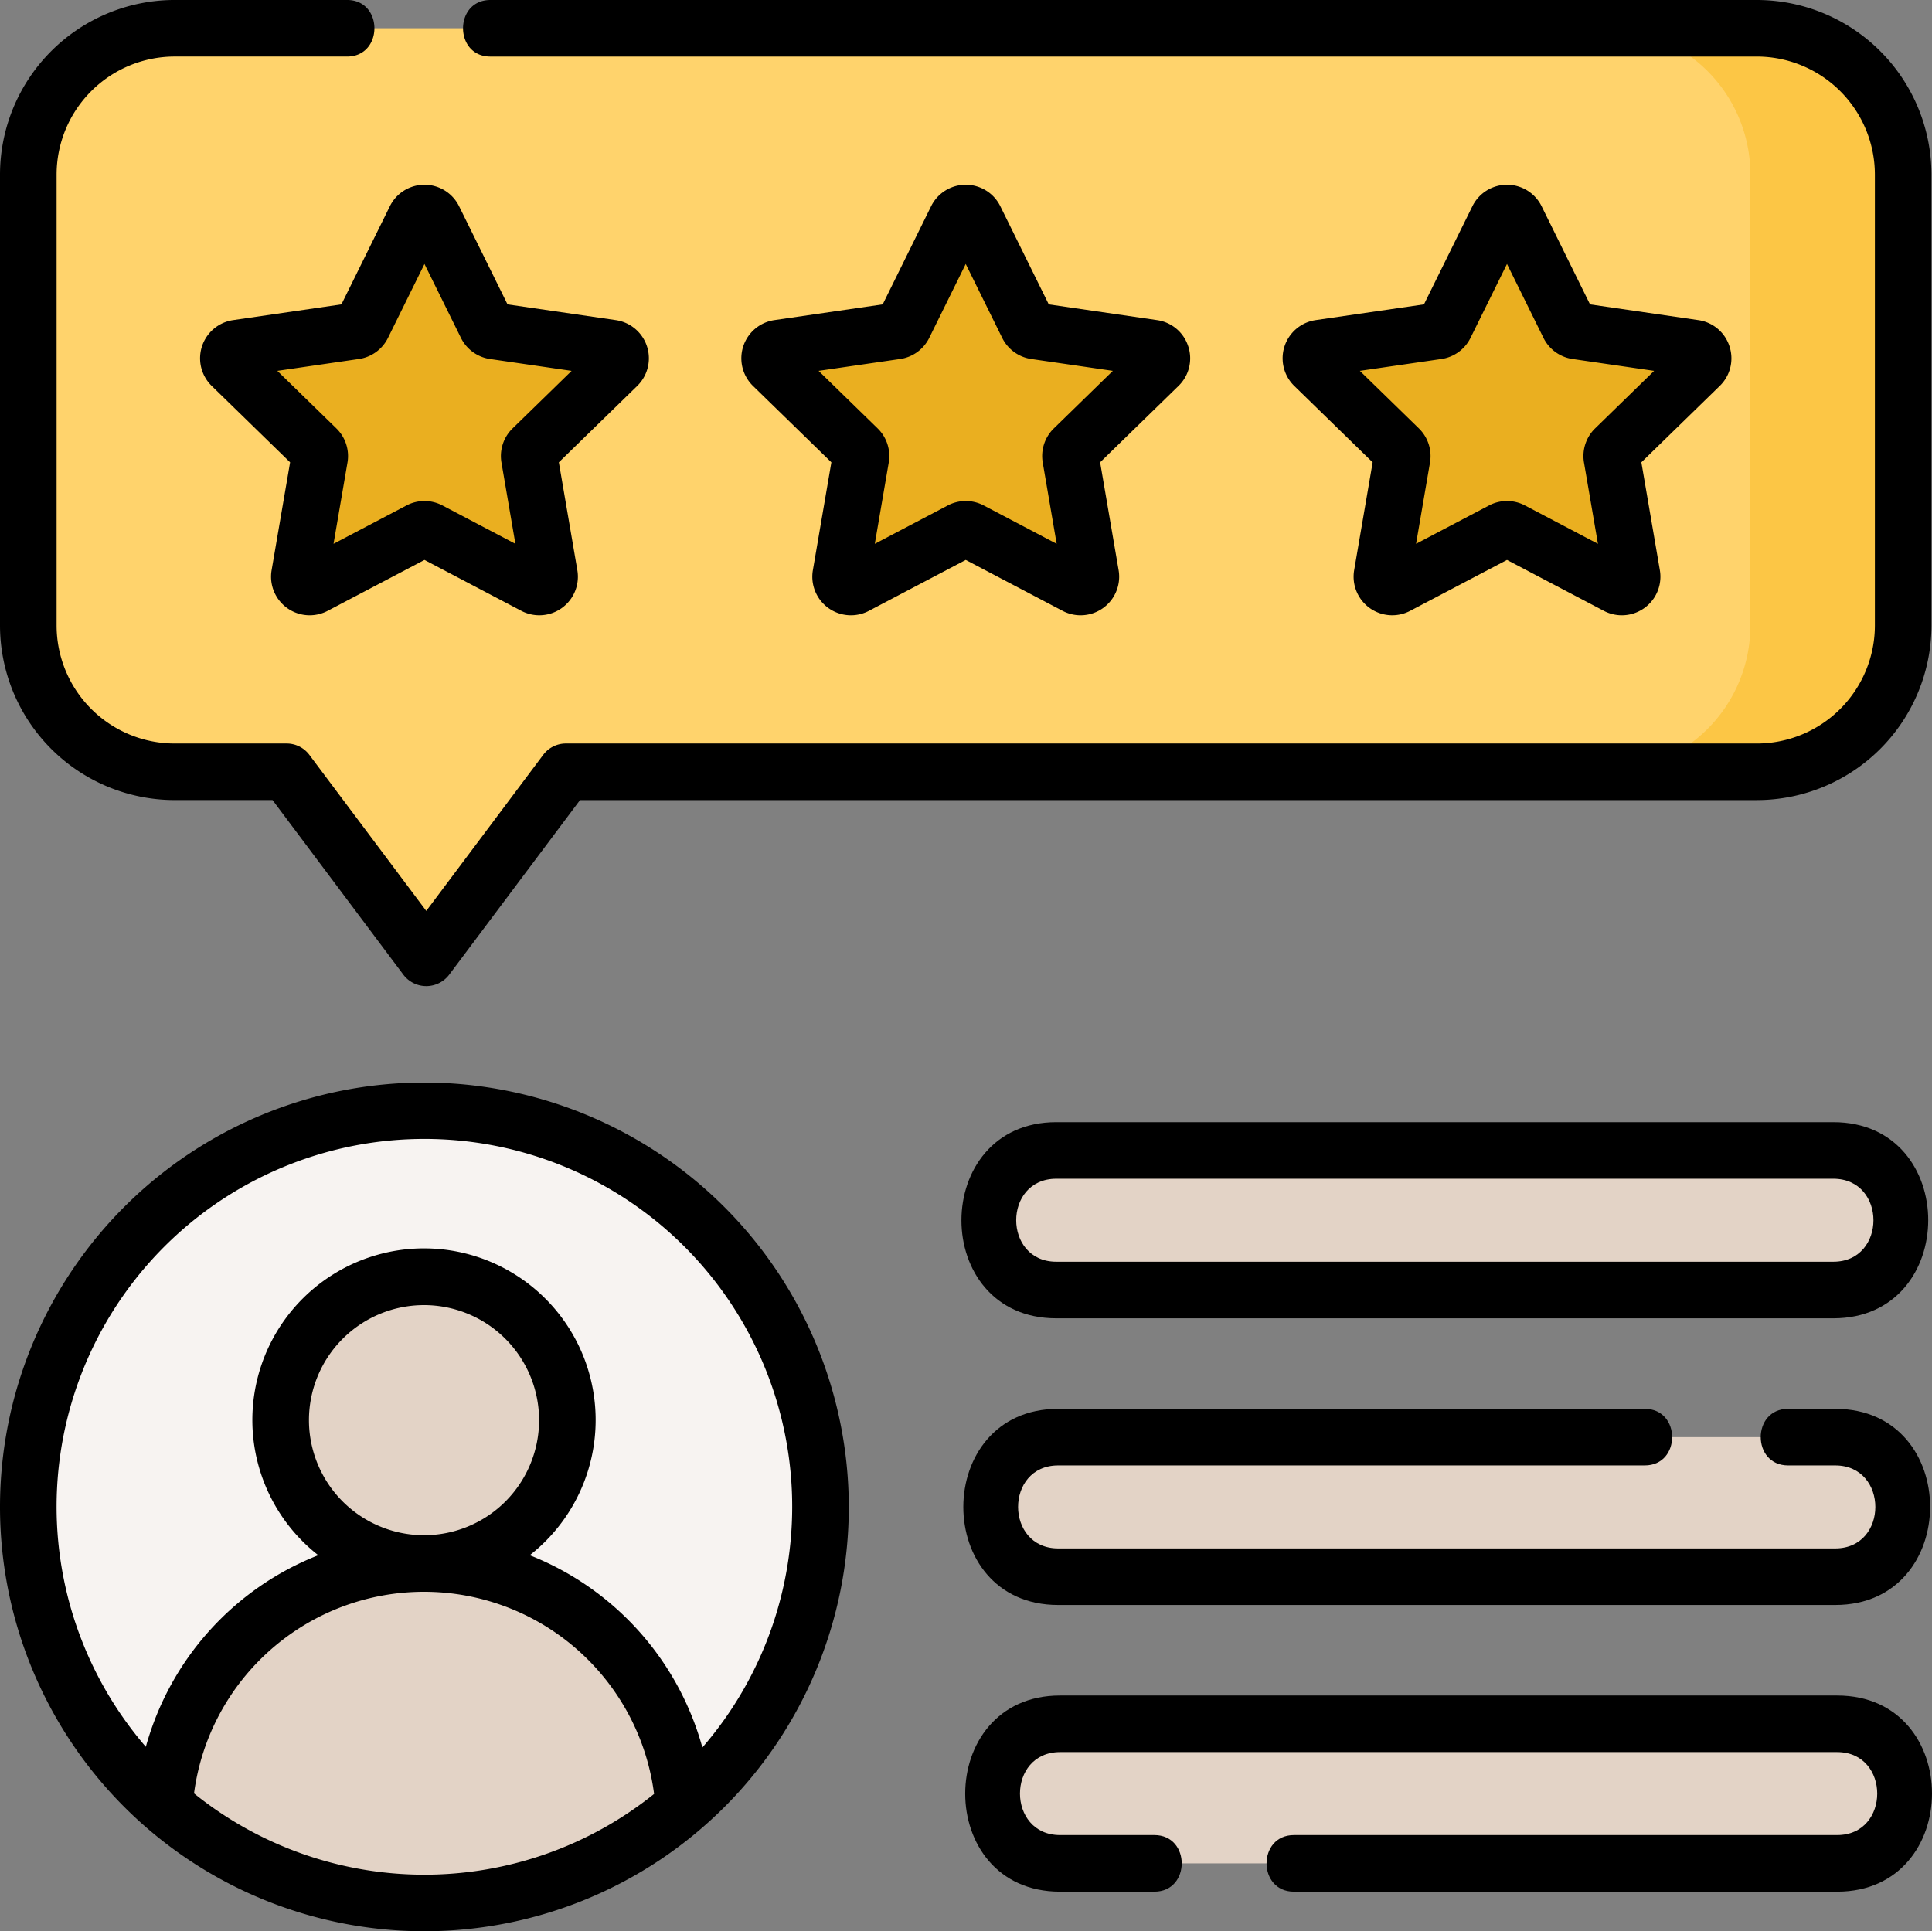 <svg xmlns="http://www.w3.org/2000/svg" width="512" height="511.859" viewBox="0 0 512 511.859"><rect x="0" y="0" width="512" height="511.859" fill="#808080" stroke="none"/><g transform="translate(0 -0.07)"><path d="M465.588,7.568H46.271A38.774,38.774,0,0,0,7.5,46.342v119.51A38.773,38.773,0,0,0,46.27,204.625H75.978L112.968,254l36.99-49.375H465.587a38.774,38.774,0,0,0,38.774-38.774V46.342A38.774,38.774,0,0,0,465.588,7.568Z" fill="#ffd36c"/><path d="M465.588,7.568H425.1a38.774,38.774,0,0,1,38.774,38.774v119.51A38.774,38.774,0,0,1,425.1,204.626h40.489a38.774,38.774,0,0,0,38.774-38.774V46.342A38.775,38.775,0,0,0,465.588,7.568Z" fill="#fcc645"/><path d="M114.939,58.059l13.943,28.252a2.731,2.731,0,0,0,2.057,1.494l31.178,4.53a2.732,2.732,0,0,1,1.514,4.66L141.07,118.986a2.732,2.732,0,0,0-.786,2.418l5.326,31.052a2.732,2.732,0,0,1-3.964,2.88l-27.887-14.661a2.733,2.733,0,0,0-2.542,0L83.33,155.336a2.732,2.732,0,0,1-3.964-2.88L84.692,121.4a2.732,2.732,0,0,0-.786-2.418L61.348,97a2.732,2.732,0,0,1,1.514-4.66l31.178-4.53A2.731,2.731,0,0,0,96.1,86.312L110.04,58.06a2.731,2.731,0,0,1,4.9,0Z" fill="#eaaf20"/><path d="M258.379,58.059l13.943,28.252a2.731,2.731,0,0,0,2.057,1.494l31.178,4.53a2.732,2.732,0,0,1,1.514,4.66L284.51,118.986a2.732,2.732,0,0,0-.786,2.418l5.326,31.052a2.732,2.732,0,0,1-3.964,2.88L257.2,140.675a2.733,2.733,0,0,0-2.542,0L226.77,155.336a2.732,2.732,0,0,1-3.964-2.88l5.326-31.052a2.732,2.732,0,0,0-.786-2.418L204.785,96.995a2.732,2.732,0,0,1,1.514-4.66l31.178-4.53a2.731,2.731,0,0,0,2.057-1.494l13.943-28.252a2.734,2.734,0,0,1,4.9,0Z" fill="#eaaf20"/><path d="M401.819,58.059l13.943,28.252a2.731,2.731,0,0,0,2.057,1.494L449,92.335a2.732,2.732,0,0,1,1.514,4.66L427.95,118.986a2.732,2.732,0,0,0-.786,2.418l5.326,31.052a2.732,2.732,0,0,1-3.964,2.88l-27.887-14.661a2.733,2.733,0,0,0-2.542,0L370.21,155.336a2.732,2.732,0,0,1-3.964-2.88l5.326-31.052a2.732,2.732,0,0,0-.786-2.418L348.225,96.995a2.732,2.732,0,0,1,1.514-4.66l31.178-4.53a2.731,2.731,0,0,0,2.057-1.494l13.943-28.252a2.734,2.734,0,0,1,4.9,0Z" fill="#eaaf20"/><circle cx="104.971" cy="104.971" r="104.971" transform="translate(7.498 294.49)" fill="#f7f3f1"/><circle cx="37.99" cy="37.99" r="37.99" transform="translate(74.378 338.477)" fill="#e3d3c6"/><path d="M112.368,414.456a68.992,68.992,0,0,0-68.522,60.983v3.456a104.974,104.974,0,0,0,137.222.021l.025-1.476a68.989,68.989,0,0,0-68.725-62.984Z" fill="#e3d3c6"/><path d="M485.867,341.976H279.923c-23.878,0-23.908-36.99,0-36.99H485.866C509.744,304.987,509.774,341.976,485.867,341.976Z" fill="#e3d3c6"/><path d="M486.366,417.956H280.423c-23.878,0-23.908-36.99,0-36.99H486.366C510.244,380.966,510.274,417.956,486.366,417.956Z" fill="#e3d3c6"/><path d="M486.866,493.935H280.923c-23.878,0-23.908-36.99,0-36.99H486.866C510.744,456.945,510.774,493.935,486.866,493.935Z" fill="#e3d3c6"/><path d="M61.784,84.917a10.229,10.229,0,0,0-5.67,17.448l20.768,20.242-4.9,28.582a10.23,10.23,0,0,0,14.842,10.785l25.669-13.495,25.67,13.495A10.229,10.229,0,0,0,153,151.19l-4.9-28.583,20.766-20.241A10.229,10.229,0,0,0,163.2,84.917l-28.7-4.17L121.664,54.741a10.229,10.229,0,0,0-18.346,0L90.482,80.746ZM102.82,89.63l9.669-19.592,9.671,19.6a10.233,10.233,0,0,0,7.7,5.592l21.621,3.142-15.646,15.251a10.225,10.225,0,0,0-2.941,9.054l3.692,21.534L117.25,134.04a10.229,10.229,0,0,0-9.52,0L88.392,144.207l3.694-21.539a10.228,10.228,0,0,0-2.943-9.049L73.5,98.368l21.621-3.142a10.229,10.229,0,0,0,7.7-5.6Z"/><path d="M314.895,91.88a10.167,10.167,0,0,0-8.259-6.963l-28.7-4.17L265.1,54.741a10.229,10.229,0,0,0-18.346,0L233.924,80.747l-28.7,4.17a10.229,10.229,0,0,0-5.67,17.448l20.767,20.242-4.9,28.583a10.23,10.23,0,0,0,14.842,10.785l25.669-13.495,25.67,13.495a10.229,10.229,0,0,0,14.841-10.784l-4.9-28.583,20.766-20.241A10.172,10.172,0,0,0,314.9,91.88Zm-35.618,21.739a10.225,10.225,0,0,0-2.941,9.054l3.692,21.534L260.69,134.04a10.229,10.229,0,0,0-9.52,0l-19.338,10.167,3.692-21.531a10.227,10.227,0,0,0-2.941-9.057L216.937,98.368l21.621-3.142a10.232,10.232,0,0,0,7.7-5.6l9.669-19.592,9.671,19.6a10.23,10.23,0,0,0,7.7,5.592l21.621,3.142Z"/><path d="M458.334,91.878a10.166,10.166,0,0,0-8.258-6.961l-28.7-4.17L408.544,54.741a10.229,10.229,0,0,0-18.346,0L377.364,80.747l-28.7,4.17A10.229,10.229,0,0,0,343,102.365l20.767,20.242-4.9,28.583A10.23,10.23,0,0,0,373.7,161.975l25.669-13.495,25.67,13.495a10.229,10.229,0,0,0,14.841-10.785l-4.9-28.582,20.768-20.243a10.171,10.171,0,0,0,2.586-10.487Zm-35.617,21.741a10.232,10.232,0,0,0-2.942,9.054l3.693,21.534L404.13,134.04a10.226,10.226,0,0,0-9.521,0l-19.338,10.167,3.692-21.531a10.227,10.227,0,0,0-2.941-9.057L360.376,98.368,382,95.226a10.233,10.233,0,0,0,7.7-5.6l9.669-19.592,9.671,19.6a10.23,10.23,0,0,0,7.7,5.592l21.621,3.142Z"/><path d="M46.271,212.123H72.227L106.968,258.5a7.607,7.607,0,0,0,12,0l34.741-46.373H465.587a46.323,46.323,0,0,0,46.271-46.271V46.342A46.323,46.323,0,0,0,465.587.071H129.964c-9.672,0-9.672,15,0,15H465.588a31.312,31.312,0,0,1,31.276,31.276v119.51a31.312,31.312,0,0,1-31.276,31.276H149.959a7.492,7.492,0,0,0-6,3L112.969,241.5l-30.99-41.365a7.5,7.5,0,0,0-6-3H46.271A31.312,31.312,0,0,1,15,165.853V46.342A31.312,31.312,0,0,1,46.271,15.066h45.7c9.672,0,9.672-15,0-15h-45.7A46.324,46.324,0,0,0,0,46.342v119.51a46.323,46.323,0,0,0,46.271,46.271Z"/><path d="M112.469,286.991a112.469,112.469,0,1,0,112.469,112.47A112.6,112.6,0,0,0,112.469,286.991Zm-61.048,188.4a61.479,61.479,0,0,1,121.919.141,97.26,97.26,0,0,1-121.919-.141Zm30.456-98.921a30.492,30.492,0,1,1,30.492,30.492A30.527,30.527,0,0,1,81.877,376.467Zm104.26,86.755a76.593,76.593,0,0,0-45.752-50.96,45.488,45.488,0,1,0-56.038,0,76.431,76.431,0,0,0-45.7,50.783,97.471,97.471,0,1,1,147.489.178Z"/><path d="M279.923,349.474H485.866c33.462,0,33.561-51.986,0-51.986H279.923C246.461,297.489,246.362,349.474,279.923,349.474Zm0-36.99H485.866c14.149,0,14.172,21.994,0,21.994H279.923C265.774,334.478,265.751,312.484,279.923,312.484Z"/><path d="M280.423,425.453H486.366c33.462,0,33.561-51.986,0-51.986h-12.5c-9.672,0-9.672,15,0,15h12.5c14.149,0,14.172,21.994,0,21.994H280.423c-14.149,0-14.172-21.994,0-21.994H435.88c9.672,0,9.672-15,0-15H280.423C246.961,373.468,246.862,425.453,280.423,425.453Z"/><path d="M486.866,449.447H280.923c-33.462,0-33.561,51.986,0,51.986h24.993c9.672,0,9.672-15,0-15H280.923c-14.149,0-14.172-21.994,0-21.994H486.866c14.149,0,14.172,21.994,0,21.994H342.906c-9.672,0-9.672,15,0,15h143.96c33.462,0,33.562-51.986,0-51.986Z"/></g></svg>